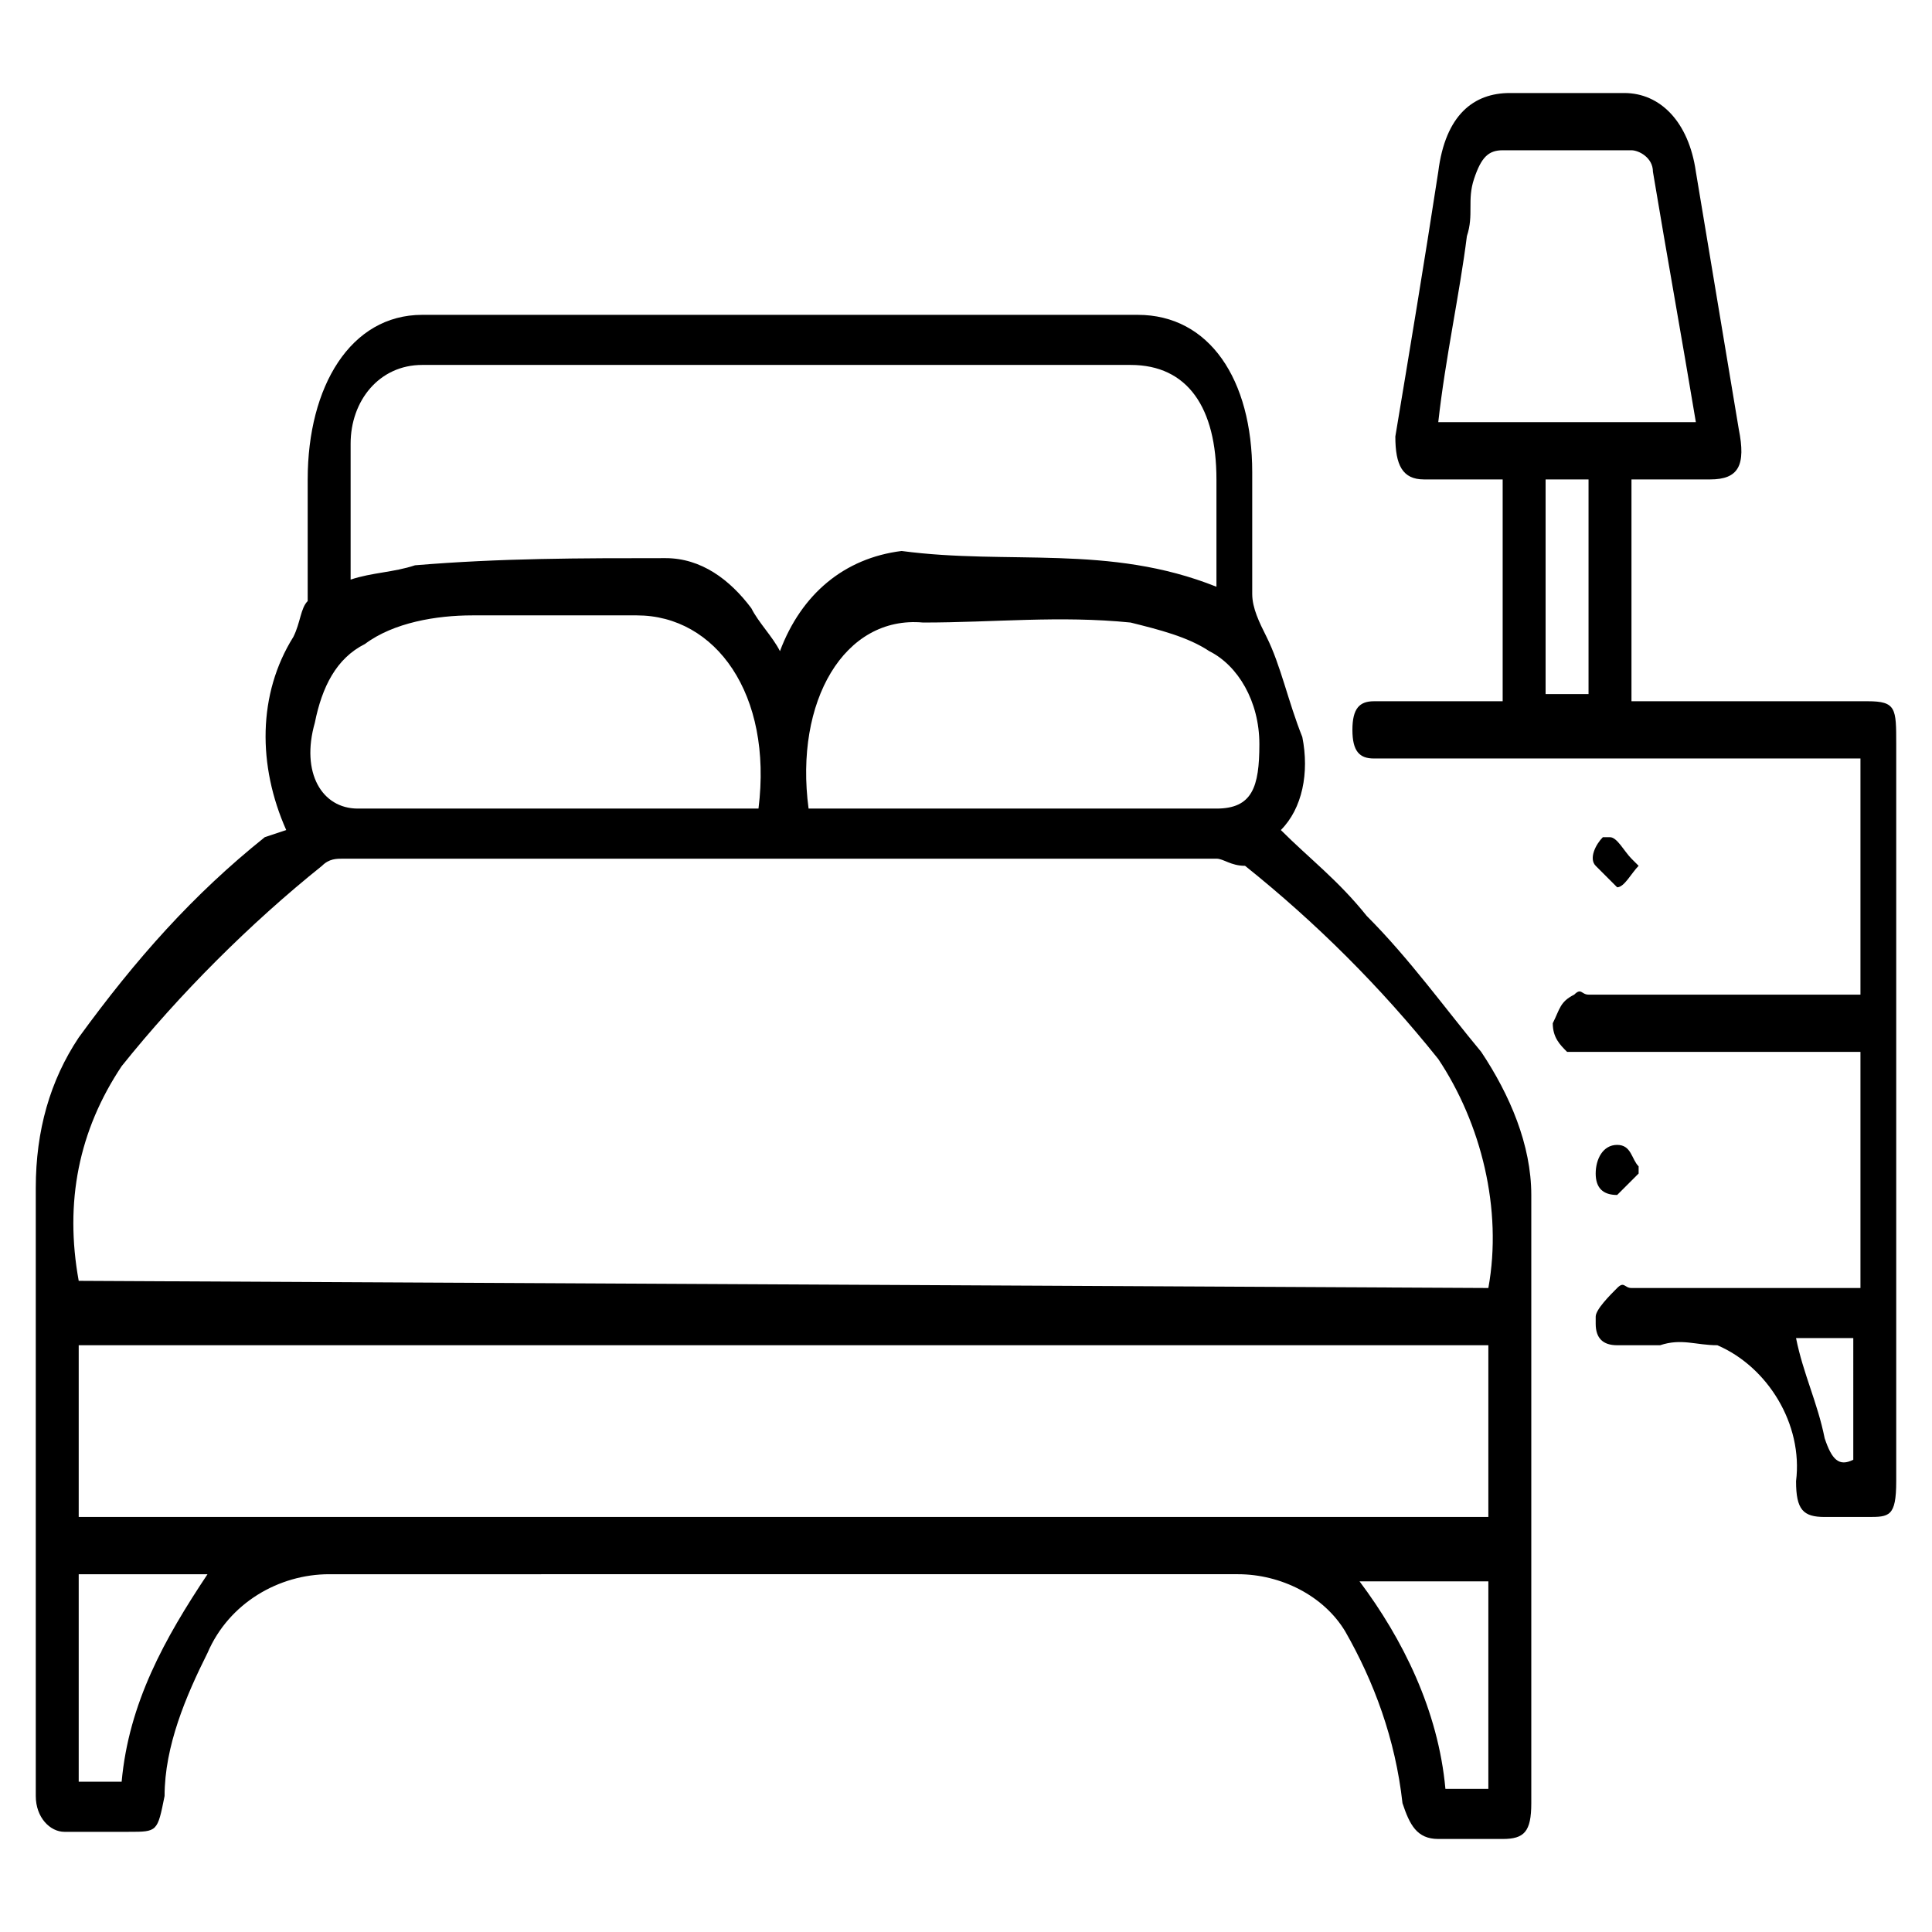 <?xml version="1.0" encoding="utf-8"?>
<!-- Generator: Adobe Illustrator 24.1.0, SVG Export Plug-In . SVG Version: 6.00 Build 0)  -->
<svg version="1.1" id="Capa_1" xmlns="http://www.w3.org/2000/svg" xmlns:xlink="http://www.w3.org/1999/xlink" x="0px" y="0px"
	 width="27px" height="27px" viewBox="0 0 27 27" style="enable-background:new 0 0 27 27;" xml:space="preserve">
<path d="M4,11.6c-0.4-0.9-0.4-1.9,0.1-2.7c0.1-0.2,0.1-0.4,0.2-0.5V6.7c0-1.3,0.6-2.3,1.6-2.3h10c1,0,1.6,0.9,1.6,2.2v1.7
	c0,0.2,0.1,0.4,0.2,0.6c0.2,0.4,0.3,0.9,0.5,1.4c0.1,0.5,0,1-0.3,1.3c0.4,0.4,0.8,0.7,1.2,1.2c0.6,0.6,1.1,1.3,1.6,1.9
	c0.4,0.6,0.7,1.3,0.7,2v8.5c0,0.4-0.1,0.5-0.4,0.5h-0.9c-0.3,0-0.4-0.2-0.5-0.5c-0.1-0.9-0.4-1.7-0.8-2.4c-0.3-0.5-0.9-0.8-1.5-0.8
	H4.6c-0.7,0-1.4,0.4-1.7,1.1c-0.3,0.6-0.6,1.3-0.6,2c-0.1,0.5-0.1,0.5-0.5,0.5H0.9c-0.2,0-0.4-0.2-0.4-0.5v-8.5
	c0-0.8,0.2-1.5,0.6-2.1c0.8-1.1,1.6-2,2.6-2.8L4,11.6z M20.8,18c0.2-1.1-0.1-2.3-0.7-3.2c-0.8-1-1.7-1.9-2.7-2.7
	C17.2,12.1,17.1,12,17,12H4.8c-0.1,0-0.2,0-0.3,0.1c-1,0.8-2,1.8-2.8,2.8c-0.6,0.9-0.8,1.9-0.6,3L20.8,18L20.8,18z M1.1,21.2h19.7
	v-2.4H1.1V21.2z M17,8.2V6.7c0-1-0.4-1.6-1.2-1.6H5.9c-0.6,0-1,0.5-1,1.1c0,0.6,0,1.2,0,1.9C5.2,8,5.5,8,5.8,7.9
	C7,7.8,8.1,7.8,9.3,7.8c0.5,0,0.9,0.3,1.2,0.7c0.1,0.2,0.3,0.4,0.4,0.6c0.3-0.8,0.9-1.3,1.7-1.4C14.1,7.9,15.5,7.6,17,8.2z
	 M10.6,11.3c0.2-1.6-0.6-2.7-1.7-2.7c-0.8,0-1.5,0-2.3,0C6.1,8.6,5.5,8.7,5.1,9c-0.4,0.2-0.6,0.6-0.7,1.1c-0.2,0.7,0.1,1.2,0.6,1.2
	C5,11.3,10.6,11.3,10.6,11.3z M11.3,11.3H17c0.5,0,0.6-0.3,0.6-0.9c0-0.6-0.3-1.1-0.7-1.3c-0.3-0.2-0.7-0.3-1.1-0.4
	c-1-0.1-1.9,0-2.9,0C11.8,8.6,11.1,9.8,11.3,11.3L11.3,11.3L11.3,11.3z M1.7,24.9c0.1-1.1,0.6-2,1.2-2.9H1.1v2.9H1.7z M19,22.1
	c0.6,0.8,1.1,1.8,1.2,2.9h0.6v-2.9H19z"/>
<path d="M21,6.7h-1.1c-0.3,0-0.4-0.2-0.4-0.6c0.2-1.2,0.4-2.4,0.6-3.7c0.1-0.8,0.5-1.1,1-1.1h1.6c0.5,0,0.9,0.4,1,1.1
	c0.2,1.2,0.4,2.4,0.6,3.6c0.1,0.5,0,0.7-0.4,0.7h-1.1v3.1h3.3c0.4,0,0.4,0.1,0.4,0.6v10.3c0,0.5-0.1,0.5-0.4,0.5h-0.6
	c-0.3,0-0.4-0.1-0.4-0.5c0.1-0.8-0.4-1.6-1.1-1.9c-0.3,0-0.5-0.1-0.8,0h-0.6c-0.2,0-0.3-0.1-0.3-0.3c0,0,0-0.1,0-0.1
	c0-0.1,0.2-0.3,0.3-0.4c0.1-0.1,0.1,0,0.2,0h3.2v-3.3h-4.1c-0.1-0.1-0.2-0.2-0.2-0.4c0.1-0.2,0.1-0.3,0.3-0.4c0.1-0.1,0.1,0,0.2,0
	h3.8v-3.3h-6.8c-0.2,0-0.3-0.1-0.3-0.4c0-0.3,0.1-0.4,0.3-0.4H21L21,6.7L21,6.7z M20.1,5.9h3.6c-0.2-1.2-0.4-2.3-0.6-3.5
	c0-0.2-0.2-0.3-0.3-0.3H21c-0.2,0-0.3,0.1-0.4,0.4S20.6,3,20.5,3.3C20.4,4.1,20.2,5,20.1,5.9z M22.2,9.7v-3h-0.6v3H22.2z M25.9,18.7
	h-0.8c0.1,0.5,0.3,0.9,0.4,1.4c0.1,0.3,0.2,0.4,0.4,0.3L25.9,18.7z"/>
<path d="M22.9,12.1c-0.1,0.1-0.2,0.3-0.3,0.3c-0.1-0.1-0.2-0.2-0.3-0.3c-0.1-0.1,0-0.3,0.1-0.4c0,0,0,0,0,0c0,0,0.1,0,0.1,0
	c0.1,0,0.2,0.2,0.3,0.3L22.9,12.1z"/>
<path d="M22.9,16.4c-0.1,0.1-0.2,0.2-0.3,0.3c-0.2,0-0.3-0.1-0.3-0.3c0,0,0,0,0,0c0-0.2,0.1-0.4,0.3-0.4s0.2,0.2,0.3,0.3V16.4z"/>
</svg>
